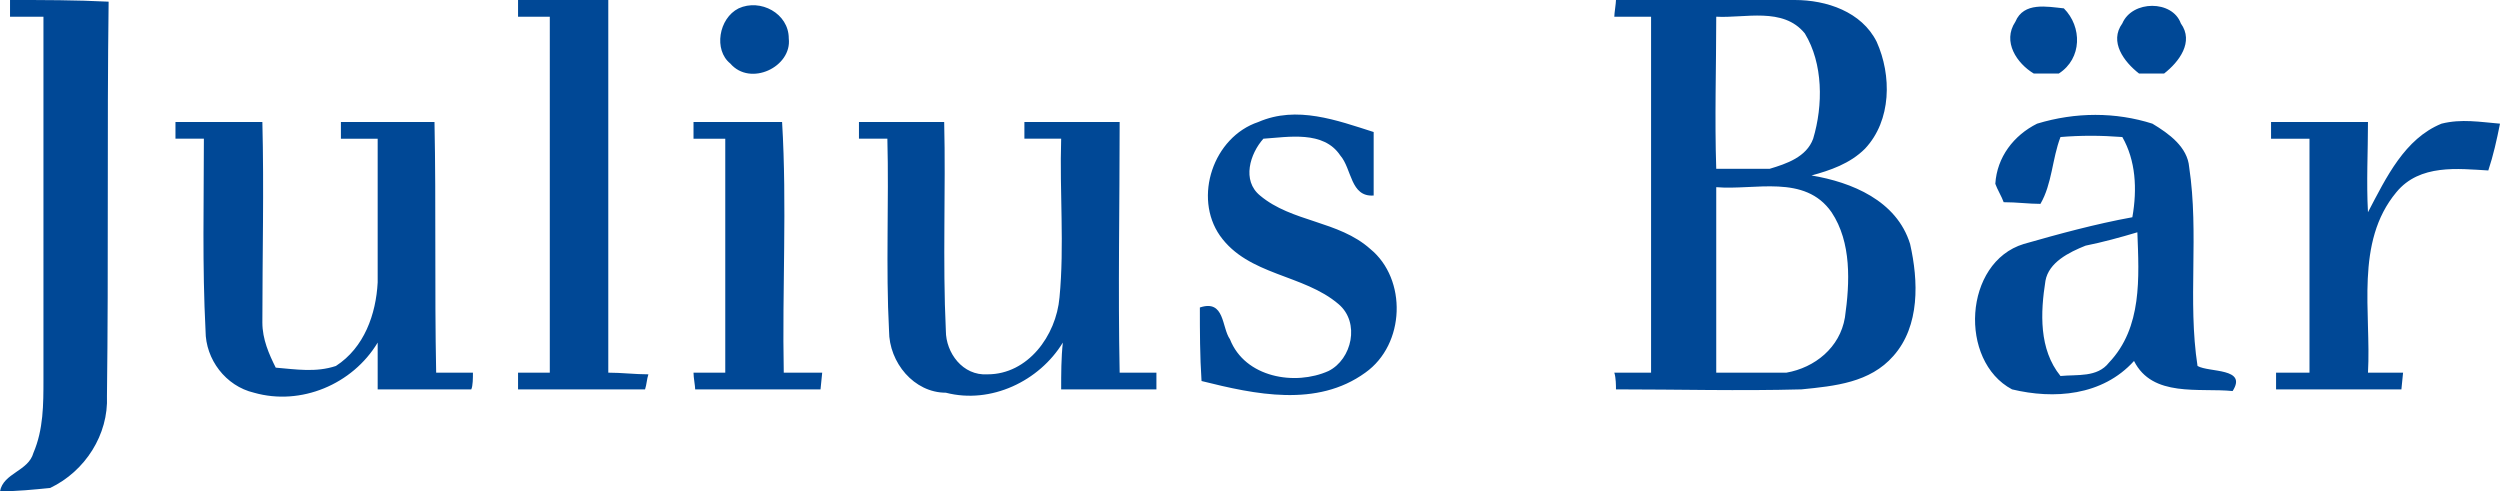 <svg xmlns="http://www.w3.org/2000/svg" viewBox="0 0 149.6 29.4"><path d="M.6 0c2 0 3.9 0 5.9.1-.1 7.8 0 15.7-.1 23.6.1 2.3-1.3 4.5-3.4 5.5-1 .1-2 .2-3 .2.2-1.1 1.7-1.2 2-2.3.6-1.4.6-2.9.6-4.4V1h-2V0zM31 0h5.4v22.3c.8 0 1.6.1 2.4.1-.1.3-.1.6-.2.9H31v-1h1.9V1H31V0zm65.7 0h10.7c1.9 0 4 .7 4.9 2.5.9 2 .9 4.7-.7 6.4-.9.9-2.1 1.3-3.2 1.6 2.4.4 5.1 1.5 5.9 4.1.5 2.2.6 4.9-1 6.7-1.4 1.6-3.5 1.8-5.5 2-3.7.1-7.4 0-11.1 0 0-.2 0-.7-.1-1h2.2V1h-2.2c0-.2.1-.8.1-1zm6 1c0 3-.1 6.1 0 9.1h3.2c1-.3 2.2-.7 2.6-1.8.6-2 .6-4.5-.5-6.3-1.3-1.6-3.6-.9-5.3-1zm0 10.2v11.1h4.2c1.7-.3 3.2-1.5 3.5-3.3.3-2.1.4-4.5-.8-6.3-1.6-2.3-4.6-1.3-6.9-1.5zM44.2.5c1.3-.6 3 .3 3 1.8.2 1.7-2.3 2.9-3.5 1.5-1-.8-.7-2.7.5-3.3zm76.4.8c.5-1.2 1.9-.9 2.9-.8 1.1 1.1 1.1 3-.3 3.9h-1.5c-1-.6-1.9-1.9-1.1-3.1zm6.4.1c.6-1.4 3-1.4 3.5 0 .8 1.1-.1 2.3-1 3H128c-.9-.7-1.8-1.9-1-3zM75.3 7.3c2.3-1 4.7-.1 6.9.6v3.8c-1.4.1-1.3-1.6-2-2.4-1-1.5-3.1-1.1-4.6-1-.8.9-1.3 2.5-.2 3.4 1.9 1.6 4.7 1.5 6.6 3.2 2.2 1.8 2.1 5.7-.3 7.4-2.9 2.1-6.6 1.3-9.8.5-.1-1.5-.1-3-.1-4.4 1.5-.5 1.3 1.2 1.8 1.9.9 2.3 3.9 2.8 5.9 1.9 1.4-.7 1.9-2.9.6-4-2.1-1.8-5.4-1.7-7.1-4.1-1.6-2.3-.4-5.9 2.3-6.8zm46.6.1c2.3-.7 4.7-.7 6.9 0 1 .6 2.1 1.4 2.2 2.6.6 4-.1 8 .5 11.9.7.4 3 .1 2.1 1.5-2-.2-4.8.4-5.9-1.8-1.9 2.1-4.8 2.3-7.3 1.7-3.2-1.7-2.9-7.6.7-8.7 2.1-.6 4.3-1.2 6.5-1.6.3-1.7.2-3.4-.6-4.8-1.3-.1-2.5-.1-3.7 0-.5 1.3-.5 2.8-1.2 4-.7 0-1.4-.1-2.2-.1-.1-.3-.4-.8-.5-1.1.1-1.6 1.1-2.9 2.5-3.6zm2.9 7.3c-1 .4-2.2 1-2.4 2.1-.3 1.9-.4 4.1.9 5.7 1-.1 2.2.1 2.9-.8 2-2.1 1.8-5.1 1.7-7.8-1 .3-2.1.6-3.1.8zM10.5 7.3h5.2c.1 4 0 8 0 12 0 1 .4 1.9.8 2.7 1.2.1 2.4.3 3.6-.1 1.7-1.1 2.4-3.1 2.5-5V8.3h-2.2v-1H26c.1 5 0 10 .1 15h2.2c0 .3 0 .8-.1 1h-5.6v-2.8c-1.5 2.5-4.6 3.8-7.4 3-1.7-.4-2.9-2-2.9-3.7-.2-3.9-.1-7.7-.1-11.5h-1.7v-1zm31 0h5.3c.3 5 0 10 .1 15h2.3l-.1 1h-7.5c0-.2-.1-.7-.1-1h1.9v-14h-1.9v-1zm19.8 0H67c0 5-.1 10 0 15h2.2v1h-5.7c0-.9 0-1.9.1-2.8-1.4 2.3-4.3 3.7-7 3-1.9 0-3.4-1.8-3.4-3.7-.2-3.8 0-7.7-.1-11.5h-1.7v-1h5.1c.1 4.1-.1 8.3.1 12.5 0 1.3 1 2.7 2.5 2.6 2.4 0 4.1-2.3 4.3-4.6.3-3.1 0-6.3.1-9.5h-2.2v-1zm84.8.1c1.2-.3 2.3-.1 3.5 0-.2 1-.4 1.9-.7 2.8-1.8-.1-4.1-.4-5.5 1.3-2.5 3-1.5 7.2-1.7 10.8h2.1l-.1 1h-7.5v-1h2v-14h-2.3v-1h5.8c0 1.8-.1 3.6 0 5.4 1.1-2.1 2.2-4.4 4.4-5.3z" fill="#004896"></path></svg>